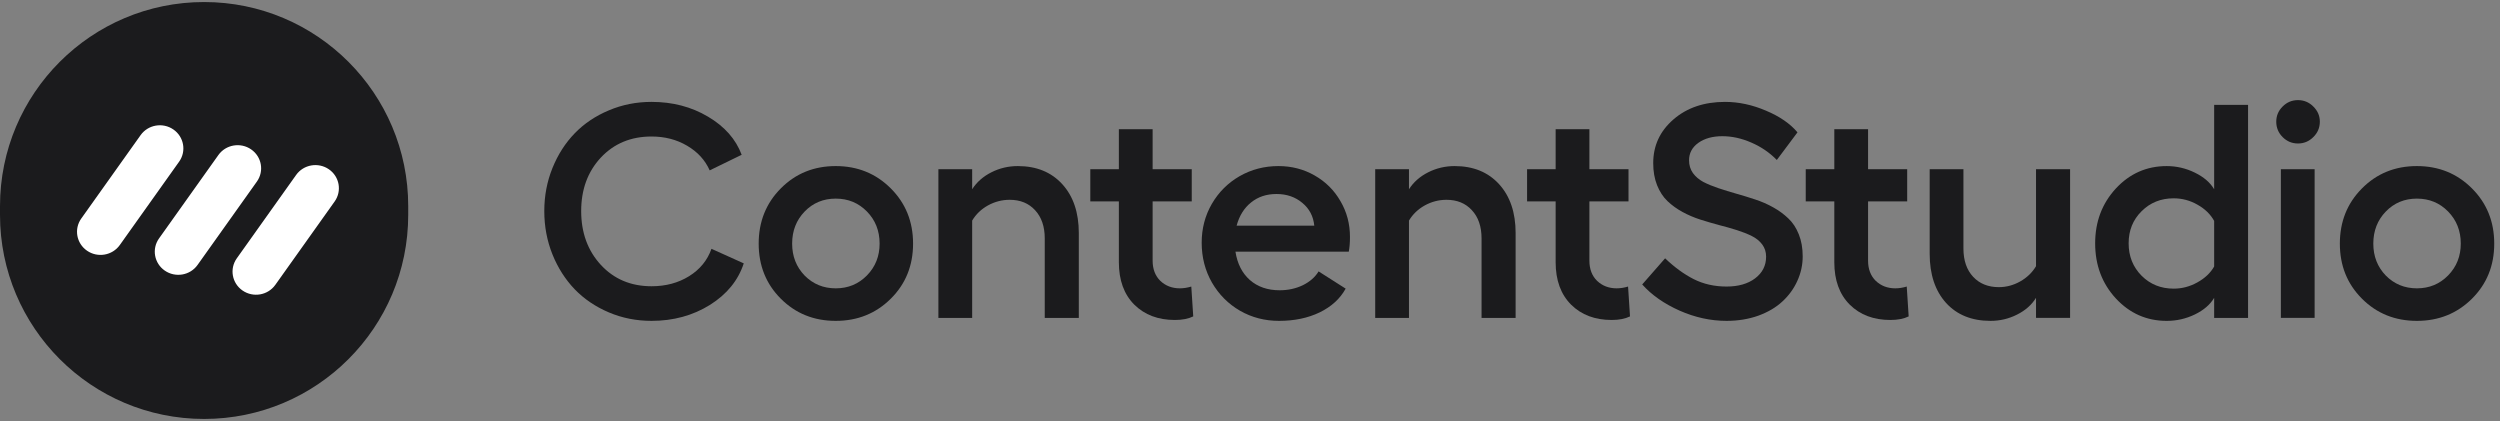 <svg xmlns="http://www.w3.org/2000/svg" width="386" height="65" viewBox="0 0 386 65" fill="none"><rect x="0" y="0" width="386" height="65" fill="#808080" stroke="none"/><ellipse cx="32.186" cy="33.61" rx="24.416" ry="15.538" fill="white"></ellipse><path fill-rule="evenodd" clip-rule="evenodd" d="M31.514 0.315C14.11 0.315 0 14.425 0 31.829V33.17C0 50.575 14.11 64.685 31.514 64.685C48.919 64.685 63.029 50.575 63.029 33.17V31.829C63.029 14.425 48.919 0.315 31.514 0.315ZM12.549 33.738C11.399 35.353 11.798 37.58 13.441 38.712C15.083 39.843 17.346 39.45 18.496 37.835L27.657 24.962C28.807 23.347 28.408 21.12 26.766 19.989C25.124 18.857 22.86 19.25 21.71 20.866L12.549 33.738ZM25.447 41.785C23.804 40.654 23.405 38.427 24.555 36.812L33.716 23.94C34.866 22.324 37.13 21.931 38.772 23.063C40.414 24.194 40.813 26.421 39.663 28.036L30.502 40.909C29.352 42.524 27.089 42.917 25.447 41.785ZM37.453 44.859C35.81 43.728 35.411 41.501 36.561 39.885L45.722 27.013C46.872 25.398 49.136 25.005 50.778 26.136C52.42 27.268 52.819 29.494 51.669 31.11L42.508 43.982C41.358 45.598 39.095 45.99 37.453 44.859Z" fill="#1B1B1D"></path><path d="M114.835 40.664C113.977 43.294 112.232 45.435 109.599 47.087C106.965 48.722 103.965 49.541 100.597 49.541C98.254 49.541 96.057 49.105 94.006 48.233C91.954 47.362 90.201 46.177 88.747 44.678C87.292 43.164 86.144 41.368 85.302 39.288C84.46 37.193 84.039 34.961 84.039 32.59C84.039 30.236 84.46 28.018 85.302 25.939C86.144 23.859 87.292 22.07 88.747 20.572C90.201 19.073 91.954 17.896 94.006 17.04C96.057 16.168 98.254 15.732 100.597 15.732C103.842 15.732 106.744 16.489 109.3 18.003C111.872 19.517 113.61 21.482 114.513 23.898L109.576 26.306C108.871 24.716 107.708 23.447 106.085 22.498C104.478 21.55 102.648 21.076 100.597 21.076C97.412 21.076 94.802 22.162 92.766 24.333C90.745 26.505 89.734 29.257 89.734 32.59C89.734 35.924 90.745 38.692 92.766 40.894C94.802 43.096 97.412 44.197 100.597 44.197C102.801 44.197 104.738 43.676 106.407 42.637C108.075 41.597 109.224 40.19 109.851 38.416L114.835 40.664Z" fill="#1B1B1D"></path><path d="M120.562 29.083C122.843 26.789 125.668 25.642 129.036 25.642C132.404 25.642 135.236 26.789 137.533 29.083C139.829 31.377 140.978 34.221 140.978 37.615C140.978 41.01 139.829 43.846 137.533 46.125C135.236 48.403 132.404 49.542 129.036 49.542C125.668 49.542 122.843 48.403 120.562 46.125C118.281 43.846 117.14 41.01 117.14 37.615C117.14 34.221 118.281 31.377 120.562 29.083ZM133.858 32.661C132.557 31.331 130.95 30.666 129.036 30.666C127.122 30.666 125.522 31.331 124.236 32.661C122.95 33.991 122.307 35.643 122.307 37.615C122.307 39.572 122.95 41.216 124.236 42.547C125.538 43.862 127.137 44.519 129.036 44.519C130.95 44.519 132.557 43.854 133.858 42.524C135.16 41.194 135.811 39.557 135.811 37.615C135.811 35.643 135.16 33.991 133.858 32.661Z" fill="#1B1B1D"></path><path d="M157.152 25.642C160.031 25.642 162.319 26.575 164.019 28.441C165.718 30.306 166.568 32.822 166.568 35.987V49.084H161.309V36.812C161.309 34.978 160.811 33.525 159.816 32.455C158.836 31.384 157.527 30.849 155.889 30.849C154.71 30.849 153.593 31.14 152.536 31.721C151.495 32.301 150.684 33.081 150.102 34.06V49.084H144.889V26.124H150.102V29.22C150.806 28.119 151.794 27.248 153.065 26.606C154.335 25.963 155.698 25.642 157.152 25.642Z" fill="#1B1B1D"></path><path d="M183.937 44.243L184.236 48.853C183.484 49.22 182.544 49.404 181.409 49.404C178.822 49.404 176.732 48.616 175.14 47.041C173.547 45.451 172.752 43.264 172.752 40.481V31.1H168.343V26.123H172.752V19.953H177.966V26.123H184.005V31.1H177.966V40.252C177.966 41.552 178.364 42.592 179.16 43.371C179.971 44.136 180.973 44.518 182.167 44.518C182.734 44.518 183.323 44.426 183.937 44.243Z" fill="#1B1B1D"></path><path d="M208.435 36.583C208.435 37.47 208.374 38.227 208.251 38.854H190.753C191.043 40.719 191.787 42.18 192.981 43.235C194.19 44.29 195.721 44.817 197.573 44.817C198.875 44.817 200.07 44.557 201.156 44.038C202.242 43.502 203.055 42.791 203.591 41.904L207.77 44.565C206.913 46.125 205.573 47.348 203.752 48.235C201.943 49.106 199.854 49.542 197.482 49.542C195.293 49.542 193.286 49.023 191.465 47.983C189.642 46.928 188.196 45.475 187.124 43.625C186.068 41.775 185.54 39.725 185.54 37.478C185.54 35.291 186.059 33.296 187.101 31.491C188.157 29.672 189.589 28.242 191.395 27.202C193.218 26.162 195.215 25.642 197.389 25.642C199.426 25.642 201.285 26.124 202.97 27.087C204.668 28.051 206 29.373 206.966 31.055C207.946 32.722 208.435 34.565 208.435 36.583ZM190.935 34.84H202.924C202.786 33.403 202.174 32.233 201.086 31.331C200 30.413 198.668 29.954 197.091 29.954C195.545 29.954 194.236 30.39 193.163 31.262C192.091 32.118 191.35 33.311 190.935 34.84Z" fill="#1B1B1D"></path><path d="M224.596 25.642C227.473 25.642 229.762 26.575 231.462 28.441C233.16 30.306 234.012 32.822 234.012 35.987V49.084H228.752V36.812C228.752 34.978 228.255 33.525 227.259 32.455C226.279 31.384 224.971 30.849 223.332 30.849C222.152 30.849 221.034 31.14 219.98 31.721C218.938 32.301 218.127 33.081 217.545 34.06V49.084H212.332V26.124H217.545V29.22C218.248 28.119 219.237 27.248 220.507 26.606C221.778 25.963 223.141 25.642 224.596 25.642Z" fill="#1B1B1D"></path><path d="M251.374 44.243L251.673 48.853C250.921 49.22 249.981 49.404 248.848 49.404C246.261 49.404 244.171 48.616 242.579 47.041C240.987 45.451 240.191 43.264 240.191 40.481V31.1H235.78V26.123H240.191V19.953H245.403V26.123H251.442V31.1H245.403V40.252C245.403 41.552 245.801 42.592 246.598 43.371C247.409 44.136 248.412 44.518 249.606 44.518C250.172 44.518 250.762 44.426 251.374 44.243Z" fill="#1B1B1D"></path><path d="M266.347 15.732C268.446 15.732 270.55 16.183 272.663 17.085C274.776 17.972 276.398 19.088 277.531 20.434L274.34 24.7C273.237 23.569 271.929 22.674 270.413 22.017C268.911 21.359 267.419 21.03 265.934 21.03C264.418 21.03 263.178 21.375 262.214 22.063C261.266 22.751 260.789 23.645 260.789 24.746C260.789 25.495 260.988 26.153 261.386 26.719C261.785 27.269 262.322 27.728 262.996 28.095C263.684 28.447 264.465 28.768 265.337 29.058C266.21 29.349 267.129 29.632 268.094 29.907C269.072 30.182 270.044 30.48 271.01 30.802C271.99 31.122 272.915 31.528 273.788 32.017C274.662 32.506 275.435 33.072 276.108 33.715C276.796 34.357 277.341 35.182 277.739 36.192C278.137 37.185 278.336 38.317 278.336 39.586C278.336 40.901 278.06 42.163 277.508 43.371C276.972 44.563 276.208 45.618 275.213 46.536C274.232 47.453 272.992 48.188 271.492 48.738C269.991 49.273 268.352 49.541 266.578 49.541C264.128 49.541 261.708 49.013 259.32 47.958C256.949 46.903 255.026 45.557 253.557 43.921L257.093 39.884C258.532 41.26 260.002 42.331 261.503 43.096C263.019 43.86 264.711 44.242 266.578 44.242C268.399 44.242 269.868 43.822 270.986 42.981C272.119 42.124 272.687 41.008 272.687 39.632C272.687 38.913 272.488 38.286 272.09 37.751C271.692 37.216 271.156 36.78 270.483 36.444C269.807 36.108 269.034 35.802 268.162 35.526C267.29 35.251 266.371 34.991 265.407 34.746C264.442 34.487 263.476 34.204 262.513 33.898C261.564 33.592 260.652 33.202 259.779 32.728C258.907 32.254 258.134 31.696 257.461 31.054C256.788 30.412 256.252 29.594 255.854 28.599C255.456 27.606 255.257 26.466 255.257 25.182C255.257 22.491 256.296 20.243 258.38 18.439C260.461 16.634 263.118 15.732 266.347 15.732Z" fill="#1B1B1D"></path><path d="M294.401 44.243L294.699 48.853C293.95 49.22 293.007 49.404 291.875 49.404C289.287 49.404 287.197 48.616 285.605 47.041C284.013 45.451 283.217 43.264 283.217 40.481V31.1H278.806V26.123H283.217V19.953H288.43V26.123H294.47V31.1H288.43V40.252C288.43 41.552 288.828 42.592 289.624 43.371C290.435 44.136 291.438 44.518 292.633 44.518C293.198 44.518 293.789 44.426 294.401 44.243Z" fill="#1B1B1D"></path><path d="M314.362 26.124H319.621V49.083H314.362V45.987C313.688 47.073 312.708 47.937 311.423 48.579C310.15 49.221 308.789 49.542 307.334 49.542C304.44 49.542 302.151 48.617 300.468 46.767C298.784 44.901 297.942 42.37 297.942 39.175V26.124H303.155V38.372C303.155 40.207 303.652 41.66 304.647 42.73C305.642 43.8 306.966 44.335 308.619 44.335C309.769 44.335 310.864 44.045 311.903 43.464C312.96 42.867 313.779 42.08 314.362 41.101V26.124Z" fill="#1B1B1D"></path><path d="M341.865 16.193H347.101V49.084H341.865V45.987C341.253 47.027 340.258 47.883 338.879 48.556C337.518 49.214 336.072 49.543 334.539 49.543C331.448 49.543 328.828 48.388 326.686 46.079C324.558 43.77 323.493 40.934 323.493 37.57C323.493 34.236 324.558 31.415 326.686 29.106C328.828 26.797 331.448 25.643 334.539 25.643C336.055 25.643 337.503 25.979 338.879 26.652C340.258 27.325 341.253 28.181 341.865 29.221V16.193ZM335.619 44.566C336.906 44.566 338.121 44.244 339.271 43.602C340.434 42.96 341.3 42.142 341.865 41.148V34.106C341.3 33.082 340.442 32.248 339.294 31.606C338.145 30.949 336.921 30.62 335.619 30.62C333.643 30.62 331.992 31.285 330.658 32.615C329.326 33.931 328.661 35.582 328.661 37.57C328.661 39.558 329.326 41.224 330.658 42.57C331.992 43.9 333.643 44.566 335.619 44.566Z" fill="#1B1B1D"></path><path d="M352.441 16.444C353.099 15.786 353.887 15.457 354.806 15.457C355.725 15.457 356.515 15.786 357.171 16.444C357.847 17.101 358.183 17.881 358.183 18.783C358.183 19.716 357.847 20.511 357.171 21.169C356.515 21.826 355.725 22.155 354.806 22.155C353.887 22.155 353.099 21.826 352.441 21.169C351.782 20.511 351.454 19.716 351.454 18.783C351.454 17.881 351.782 17.101 352.441 16.444ZM352.166 26.123H357.379V49.082H352.166V26.123Z" fill="#1B1B1D"></path><path d="M364.695 29.083C366.975 26.789 369.799 25.642 373.168 25.642C376.537 25.642 379.368 26.789 381.665 29.083C383.962 31.377 385.11 34.221 385.11 37.615C385.11 41.01 383.962 43.846 381.665 46.125C379.368 48.403 376.537 49.542 373.168 49.542C369.799 49.542 366.975 48.403 364.695 46.125C362.412 43.846 361.273 41.01 361.273 37.615C361.273 34.221 362.412 31.377 364.695 29.083ZM377.991 32.661C376.689 31.331 375.082 30.666 373.168 30.666C371.254 30.666 369.656 31.331 368.368 32.661C367.083 33.991 366.439 35.643 366.439 37.615C366.439 39.572 367.083 41.216 368.368 42.547C369.67 43.862 371.269 44.519 373.168 44.519C375.082 44.519 376.689 43.854 377.991 42.524C379.291 41.194 379.944 39.557 379.944 37.615C379.944 35.643 379.291 33.991 377.991 32.661Z" fill="#1B1B1D"></path></svg>